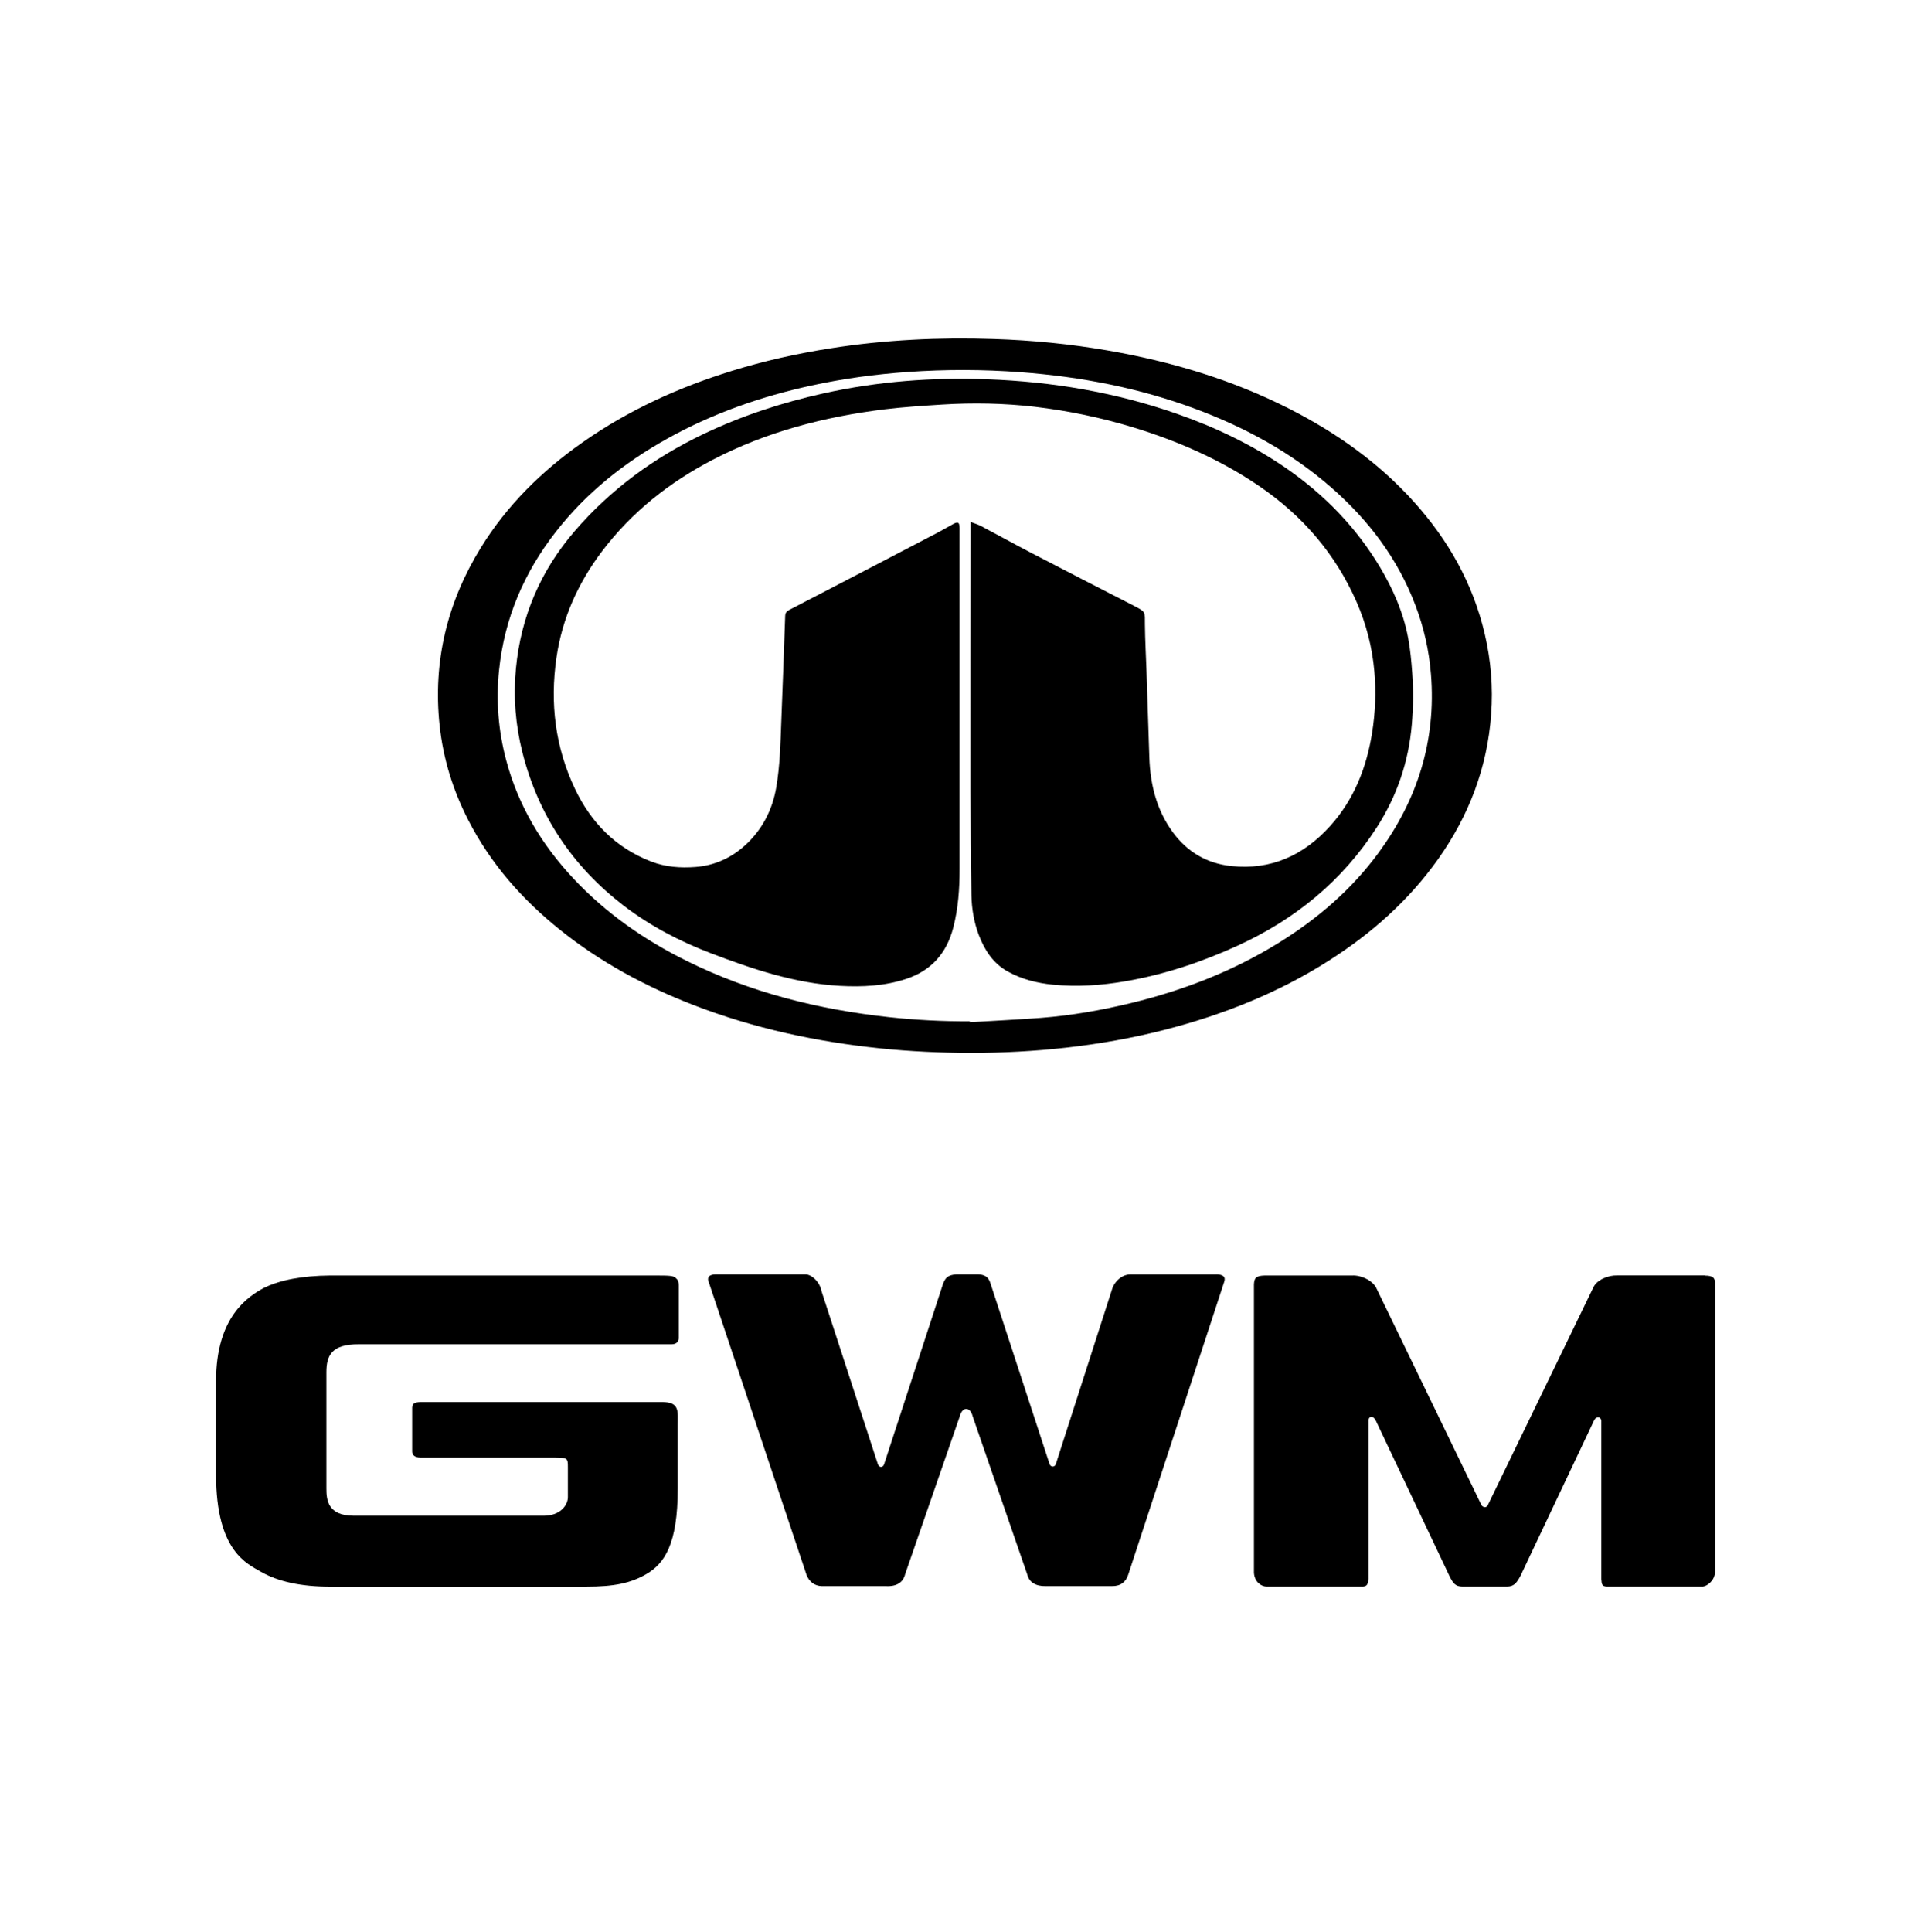 <?xml version="1.0" encoding="UTF-8"?>
<svg id="Layer_1" data-name="Layer 1" xmlns="http://www.w3.org/2000/svg" viewBox="0 0 253.09 253.19">
  <defs>
    <style>
      .cls-1 {
        fill: #000;
      }

      .cls-1, .cls-2 {
        stroke-width: 0px;
      }

      .cls-2 {
        fill: #fff;
      }
    </style>
  </defs>
  <rect class="cls-2" width="253.09" height="253.19"/>
  <path class="cls-1" d="M47,176.17h35.92s5.11,0,5.11,0c.56,0,.93-.3.93-.81v-6.9c0-.68-.21-.78-.41-.99-.29-.29-.88-.31-2.65-.31h-42.67c-3.62.04-6.49.57-8.63,1.62-2.07,1.11-6.28,3.8-6.28,12.16v12.34c0,10.08,4.14,11.67,5.89,12.71,2.26,1.29,5.27,1.94,9.01,1.94h33.6c3.62,0,5.81-.43,7.9-1.65,2.33-1.36,4.11-3.84,4.11-11.2v-8.31c0-1.83.28-3.03-2.05-3.03h-31.69c-.91.04-1,.27-1.07.7v5.78c0,.43.3.79,1.07.79h16.86c2.48,0,2.48-.03,2.48,1.31v3.87c0,1.05-.97,2.45-3.18,2.45h-24.86c-3.44,0-3.61-2.08-3.61-3.56v-15.24c0-2.23.7-3.67,4.21-3.67"/>
  <path class="cls-1" d="M159.38,167.02h-11.19c-1.11-.03-2.18.91-2.49,2.11l-7.29,22.66s-.08.4-.43.4c-.36,0-.45-.42-.45-.42l-7.71-23.57c-.25-.83-.72-1.22-1.87-1.19h-2.57c-1.21.07-1.48.49-1.78,1.24l-7.69,23.54s-.09.45-.44.45-.45-.48-.45-.48l-7.34-22.53c-.21-1.22-1.31-2.22-2.11-2.22h-11.73c-.96,0-1.22.44-.92,1.09l12.8,38.32c.35.86,1.01,1.4,1.96,1.44h8.46c1.41.07,2.24-.51,2.49-1.55l7.16-20.68s.2-.98.85-.98.85.98.85.98l7.16,20.74c.25.97,1.06,1.52,2.42,1.49h8.63c1.16.03,1.89-.54,2.19-1.55l12.55-38.28c.25-.68-.1-1.02-1.06-1.02"/>
  <path class="cls-1" d="M223.42,167.15h-11.5c-1.06-.03-2.62.52-3.1,1.6l-13.86,28.59s-.13.18-.35.18c-.23,0-.42-.23-.42-.23l-13.77-28.42c-.4-.97-1.95-1.78-3.21-1.71h-11.45c-1.21.04-1.36.35-1.41,1.17v37.78c.08,1.25,1,1.81,1.65,1.81h12.67c.6-.07.6-.41.7-1.02v-20.67s-.03-.44.26-.53c.43-.13.7.49.7.49l9.66,20.38c.45.9.77,1.35,1.68,1.35h5.84c.9,0,1.25-.45,1.75-1.35l9.67-20.42s.19-.46.61-.39c.3.05.34.4.34.4v20.79c.05.65.07.97.77.97h12.55c.55-.07,1.51-.75,1.58-1.86v-37.72c.05-.86-.24-1.17-1.35-1.17"/>
  <path class="cls-1" d="M127.22,137.99c-3.96-.02-7.91-.19-11.85-.6-8.4-.87-16.61-2.63-24.53-5.7-6.29-2.44-12.19-5.61-17.5-9.88-4.93-3.96-9.05-8.64-11.98-14.36-1.99-3.88-3.27-8-3.74-12.37-.9-8.42,1.01-16.17,5.39-23.29,3.46-5.61,8.04-10.09,13.35-13.82,6.01-4.22,12.59-7.2,19.53-9.35,4.25-1.32,8.57-2.28,12.96-2.97,7.1-1.12,14.25-1.46,21.43-1.22,5,.16,9.96.65,14.89,1.5,8.3,1.44,16.31,3.82,23.87,7.67,6.1,3.11,11.65,7.02,16.29,12.18,4.48,4.98,7.72,10.67,9.27,17.3.81,3.46,1.1,6.97.84,10.52-.5,7.01-2.92,13.29-6.92,18.95-3.88,5.48-8.78,9.8-14.36,13.35-6.68,4.25-13.92,7.11-21.52,9.06-4.25,1.09-8.56,1.85-12.92,2.34-4.15.47-8.32.68-12.5.69M127.11,133.84s0,.08,0,.12c3.12-.19,6.24-.33,9.36-.57,3.98-.31,7.9-1,11.78-1.94,6.84-1.66,13.35-4.17,19.38-7.91,5.04-3.12,9.5-6.94,13.06-11.79,5.08-6.93,7.56-14.67,6.86-23.4-.25-3.11-.93-6.11-2.03-9.01-2.33-6.16-6.16-11.19-11.02-15.44-5.25-4.59-11.24-7.85-17.68-10.26-7.44-2.79-15.16-4.27-23.04-4.86-4.93-.37-9.87-.38-14.81-.03-4.25.3-8.46.87-12.63,1.78-6.62,1.44-12.98,3.66-18.94,6.99-5.6,3.13-10.57,7.06-14.57,12.2-4.14,5.31-6.72,11.31-7.42,18.11-.41,3.97-.1,7.9.92,11.75,1.59,6,4.66,11.11,8.83,15.56,4.28,4.57,9.32,8.06,14.86,10.8,8.39,4.15,17.29,6.36,26.51,7.36,3.52.38,7.05.56,10.59.54"/>
  <path class="cls-1" d="M127.24,68.41c.52.2.95.32,1.34.53,2.18,1.15,4.34,2.35,6.53,3.49,4.49,2.33,8.99,4.65,13.49,6.95,1.62.83,1.45.8,1.46,2.45.02,2.06.14,4.12.21,6.18.13,3.76.25,7.52.37,11.27.12,3.58.97,6.93,3.11,9.83,1.92,2.6,4.5,4.06,7.63,4.39,5.2.55,9.5-1.39,12.99-5.28,3.08-3.43,4.73-7.58,5.46-12.15.43-2.69.54-5.38.3-8.09-.28-3.16-1.06-6.2-2.33-9.1-2.77-6.31-7.07-11.27-12.65-15.1-5.15-3.53-10.78-5.99-16.69-7.79-4.21-1.28-8.49-2.16-12.85-2.68-4.04-.47-8.09-.54-12.14-.29-2.5.16-5.01.32-7.5.62-7.86.97-15.46,2.92-22.57,6.62-5.65,2.95-10.58,6.81-14.49,11.98-3.13,4.14-5.23,8.77-5.98,13.97-.86,5.95-.16,11.72,2.43,17.17,2.13,4.48,5.38,7.74,9.97,9.52,1.9.73,3.84.87,5.83.72,2.49-.19,4.67-1.18,6.51-2.85,2.22-2.03,3.57-4.61,4.08-7.63.48-2.83.54-5.69.65-8.55.18-4.61.35-9.22.51-13.84.01-.41.16-.63.53-.82,6.55-3.39,13.09-6.8,19.63-10.22.63-.33,1.24-.71,1.87-1.04.64-.34.81-.23.83.53,0,.11,0,.22,0,.34,0,14.79,0,29.58,0,44.37,0,2.59-.18,5.15-.83,7.66-.87,3.38-2.91,5.63-6.12,6.7-2.84.95-5.78,1.09-8.74.93-5.9-.33-11.43-2.19-16.92-4.28-4.11-1.57-7.97-3.58-11.48-6.28-6.62-5.1-11.1-11.73-13.2-20-.92-3.62-1.21-7.3-.86-11.01.65-6.88,3.27-12.89,7.72-18.05,4.73-5.49,10.44-9.63,16.89-12.71,5.04-2.4,10.31-4.12,15.73-5.32,7.08-1.57,14.25-2.11,21.48-1.84,8.48.31,16.79,1.71,24.84,4.53,5.08,1.78,9.92,4.09,14.38,7.18,4.95,3.44,9.1,7.69,12.23,12.94,1.71,2.87,3.05,5.93,3.67,9.25.28,1.48.42,3,.53,4.5.17,2.28.15,4.57-.05,6.85-.42,4.89-1.95,9.37-4.58,13.46-4.55,7.07-10.74,12.08-18.22,15.5-4.74,2.17-9.64,3.8-14.76,4.68-3.15.54-6.31.76-9.5.44-2.08-.21-4.07-.7-5.93-1.74-1.9-1.07-2.99-2.76-3.76-4.76-.64-1.68-.93-3.44-.97-5.22-.08-4.57-.11-9.14-.12-13.72,0-11.52,0-23.04.02-34.56v-.66"/>
</svg>